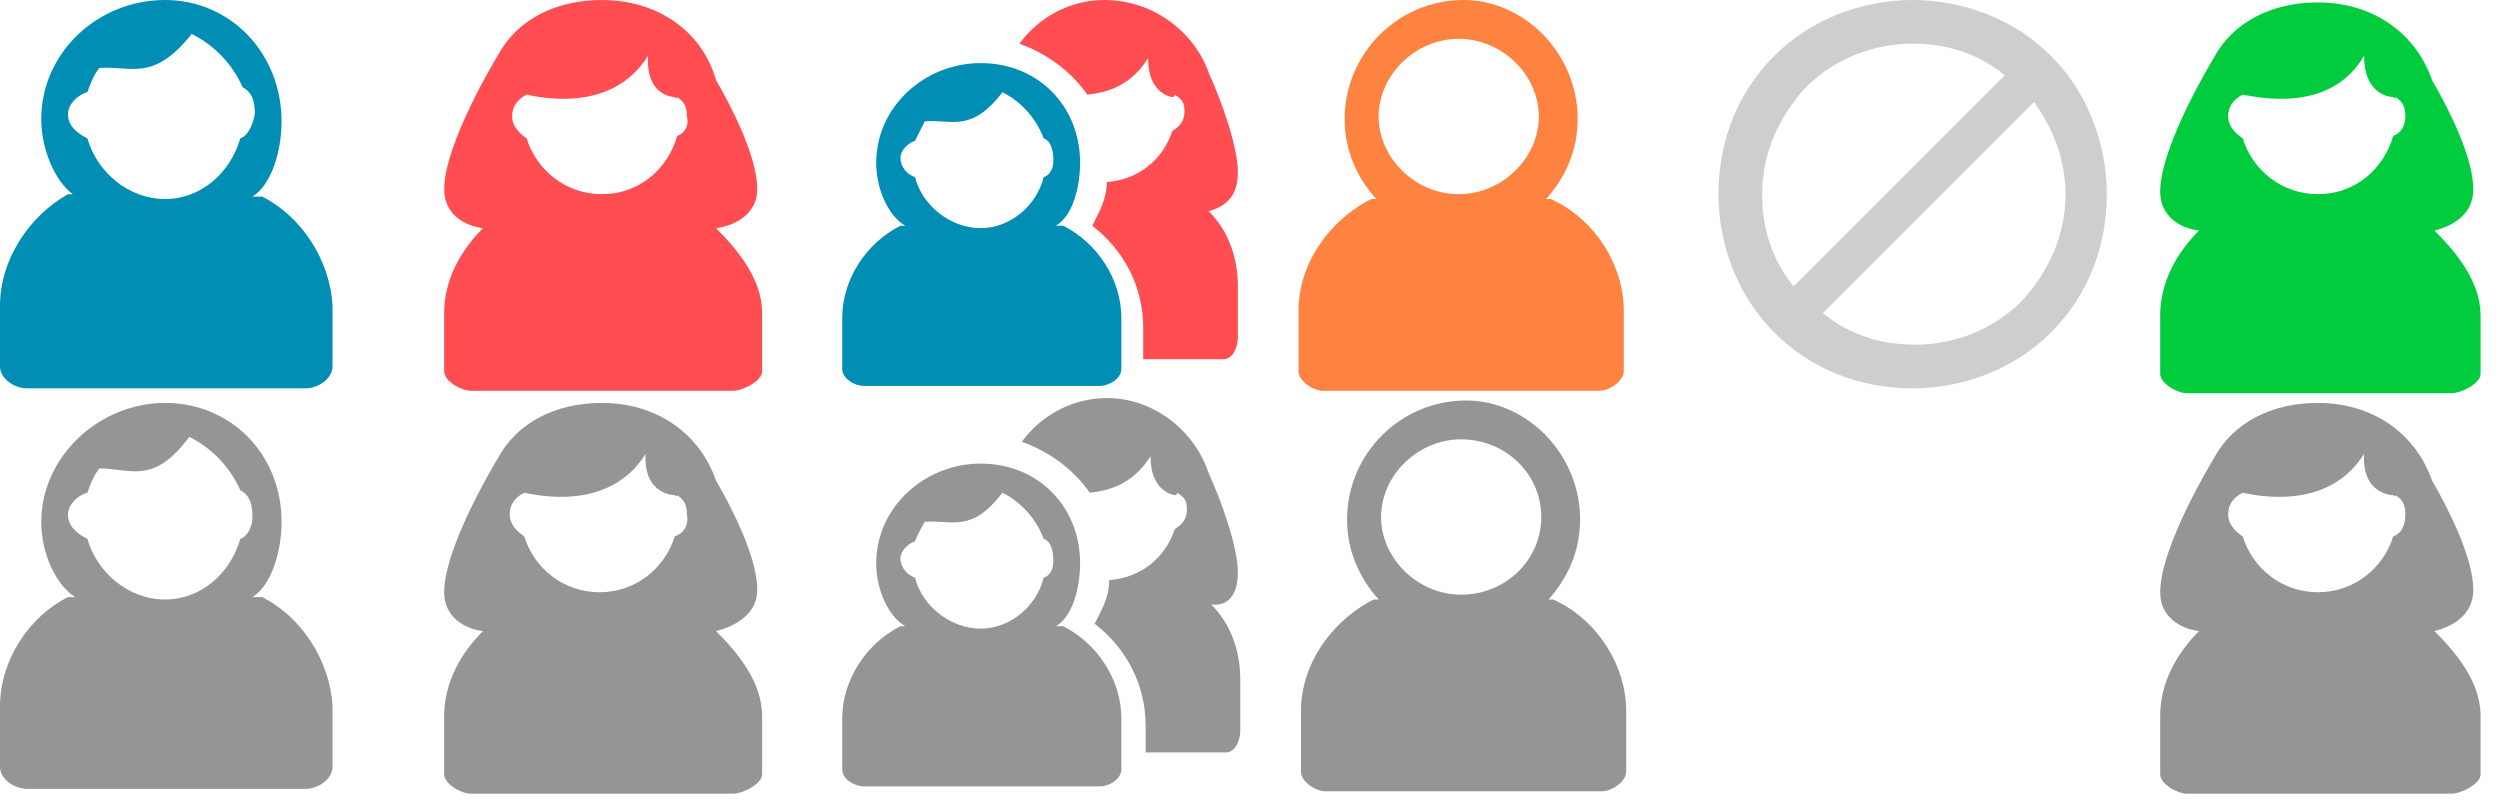 <?xml version="1.0" encoding="utf-8"?>
<!-- Generator: Adobe Illustrator 23.0.3, SVG Export Plug-In . SVG Version: 6.00 Build 0)  -->
<svg version="1.1" baseProfile="tiny" id="Layer_1" xmlns="http://www.w3.org/2000/svg" xmlns:xlink="http://www.w3.org/1999/xlink"
	 x="0px" y="0px" width="103px" height="33px" viewBox="0 0 103 33" xml:space="preserve">
<path fill="#00CC3E" d="M101.9,7.8c0-1.3-1-3.3-1.7-4.5c-0.7-2-2.5-3.2-4.7-3.2c-1.9,0-3.5,0.8-4.3,2.3c0,0-2.2,3.6-2.2,5.5
	c0,1,0.8,1.5,1.6,1.6c-0.9,0.9-1.6,2.1-1.6,3.5v2.4c0,0.4,0.7,0.8,1.1,0.8H101c0.4,0,1.2-0.4,1.2-0.8v-2.4c0-1.4-1-2.6-1.9-3.5
	C101.1,9.3,101.9,8.8,101.9,7.8L101.9,7.8z M98.6,5.6C98.2,7,97,8,95.5,8c-1.5,0-2.7-1-3.1-2.3c-0.3-0.2-0.6-0.5-0.6-0.9
	c0-0.4,0.2-0.7,0.6-0.9C93,4,96,4.7,97.4,2.3C97.4,4,98.6,4,98.6,4h0c0,0,0.1,0.1,0.1,0c0.3,0.2,0.4,0.4,0.4,0.8
	C99.1,5.2,98.9,5.5,98.6,5.6L98.6,5.6z"/>
<path fill="#959595" d="M101.9,24.3c0-1.3-1-3.3-1.7-4.5c-0.7-2-2.5-3.2-4.7-3.2c-1.9,0-3.5,0.8-4.3,2.3c0,0-2.2,3.6-2.2,5.5
	c0,1,0.8,1.5,1.6,1.6c-0.9,0.9-1.6,2.1-1.6,3.5v2.4c0,0.4,0.7,0.8,1.1,0.8H101c0.4,0,1.2-0.4,1.2-0.8v-2.4c0-1.4-1-2.6-1.9-3.5
	C101.1,25.8,101.9,25.3,101.9,24.3L101.9,24.3z M98.6,22.1c-0.4,1.3-1.6,2.3-3.1,2.3c-1.5,0-2.7-1-3.1-2.3c-0.3-0.2-0.6-0.5-0.6-0.9
	c0-0.4,0.2-0.7,0.6-0.9c0.5,0.1,3.5,0.8,5-1.6c-0.1,1.7,1.2,1.7,1.2,1.7h0c0,0,0.1,0.1,0.1,0c0.3,0.2,0.4,0.4,0.4,0.8
	C99.1,21.7,98.9,22,98.6,22.1L98.6,22.1z"/>
<path fill="#CECECE" d="M78.8,0c-2.1,0-4.2,0.8-5.7,2.3c-1.5,1.5-2.3,3.5-2.3,5.7c0,2.1,0.8,4.2,2.3,5.7c1.5,1.5,3.5,2.3,5.7,2.3
	c2.1,0,4.2-0.8,5.7-2.3c1.5-1.5,2.3-3.5,2.3-5.7c0-2.1-0.8-4.2-2.3-5.7C83,0.8,80.9,0,78.8,0z M78.8,1.8c1.4,0,2.7,0.4,3.8,1.3
	l-8.7,8.7C73,10.7,72.6,9.4,72.6,8c0-1.7,0.7-3.2,1.8-4.4C75.6,2.4,77.2,1.8,78.8,1.8z M83.8,4.2c0.8,1.1,1.3,2.4,1.3,3.8
	c0,1.7-0.7,3.2-1.8,4.4c-1.2,1.2-2.8,1.8-4.4,1.8c-1.4,0-2.7-0.4-3.8-1.3L83.8,4.2z"/>
<path fill-rule="evenodd" fill="#959595" d="M65.1,21.4c0,1.3-0.5,2.4-1.3,3.3H64l0.2,0.1c1.6,0.8,2.8,2.6,2.8,4.5v2.5
	c0,0.4-0.6,0.8-1,0.8h-5.4h-3.3h-2.7c-0.4,0-1-0.4-1-0.8v-2.5c0-1.9,1.2-3.6,2.8-4.5l0.2-0.1h0.2c-0.8-0.9-1.3-2-1.3-3.3
	c0-2.7,2.2-4.9,4.9-4.9C62.9,16.5,65.1,18.7,65.1,21.4z M60.2,24.5c1.8,0,3.3-1.4,3.3-3.2c0-1.8-1.5-3.2-3.3-3.2
	c-1.8,0-3.3,1.5-3.3,3.2C56.9,23,58.4,24.5,60.2,24.5z"/>
<path fill-rule="evenodd" fill="#FF8340" d="M65,4.9c0,1.3-0.5,2.4-1.3,3.3h0.2l0.2,0.1c1.6,0.8,2.8,2.6,2.8,4.5v2.5
	c0,0.4-0.6,0.8-1,0.8h-5.4h-3.3h-2.7c-0.4,0-1-0.4-1-0.8v-2.5c0-1.9,1.2-3.6,2.8-4.5l0.2-0.1h0.2c-0.8-0.9-1.3-2-1.3-3.3
	c0-2.7,2.2-4.9,4.9-4.9C62.8,0,65,2.2,65,4.9z M60.1,8c1.8,0,3.3-1.5,3.3-3.2s-1.5-3.2-3.3-3.2c-1.8,0-3.3,1.5-3.3,3.2
	S58.3,8,60.1,8z"/>
<path fill="#008EB5" d="M43.8,9.3L43.8,9.3l-0.3,0c0.7-0.4,1-1.6,1-2.6c0-2.3-1.7-4.1-4.1-4.1c-2.3,0-4.3,1.8-4.3,4.1
	c0,1.1,0.5,2.2,1.2,2.6h-0.1l-0.1,0c-1.4,0.7-2.4,2.2-2.4,3.8v2.1c0,0.4,0.5,0.7,0.9,0.7c0,0,1,0,2.3,0c0.5,0,1.6,0,2.8,0
	c2.1,0,4.6,0,4.6,0c0.4,0,0.9-0.3,0.9-0.7v-2.1C46.2,11.5,45.2,10,43.8,9.3z M43,7.3c-0.3,1.2-1.4,2.1-2.6,2.1S38,8.5,37.7,7.3
	c-0.3-0.1-0.6-0.4-0.6-0.8c0-0.3,0.3-0.6,0.6-0.7C37.8,5.6,38,5.2,38.1,5c1.1-0.1,1.9,0.5,3.2-1.2c0.8,0.4,1.4,1.1,1.7,1.9
	c0.3,0.1,0.4,0.5,0.4,0.9C43.4,6.9,43.3,7.2,43,7.3L43,7.3z"/>
<path fill="#FF4D52" d="M51,7.1c0-1.1-0.7-3-1.2-4.1C49.2,1.3,47.5,0,45.5,0c-1.4,0-2.7,0.7-3.5,1.8c1.1,0.4,2.1,1.1,2.8,2.1
	c0.9-0.1,1.8-0.4,2.5-1.5c0,1.5,1,1.6,1,1.6s0.1,0,0.1-0.1c0.3,0.2,0.4,0.3,0.4,0.7s-0.2,0.6-0.5,0.8c-0.4,1.2-1.4,2-2.7,2.1
	c0,0.7-0.3,1.2-0.6,1.8c1.3,1,2.1,2.5,2.1,4.2v1.3h3.3c0.4,0,0.6-0.5,0.6-0.9v-2.1c0-1.2-0.4-2.3-1.2-3.1C50.5,8.5,51,8.1,51,7.1z"
	/>
<path fill="#959595" d="M43.8,25.8L43.8,25.8l-0.3,0c0.7-0.4,1-1.6,1-2.6c0-2.3-1.7-4.1-4.1-4.1c-2.3,0-4.3,1.8-4.3,4.1
	c0,1.1,0.5,2.2,1.2,2.6h-0.1l-0.1,0c-1.4,0.7-2.4,2.2-2.4,3.8v2.1c0,0.4,0.5,0.7,0.9,0.7c0,0,1,0,2.3,0c0.5,0,1.6,0,2.8,0
	c2.1,0,4.6,0,4.6,0c0.4,0,0.9-0.3,0.9-0.7v-2.1C46.2,28,45.2,26.5,43.8,25.8z M43,23.8c-0.3,1.2-1.4,2.1-2.6,2.1S38,25,37.7,23.8
	c-0.3-0.1-0.6-0.4-0.6-0.8c0-0.3,0.3-0.6,0.6-0.7c0.1-0.3,0.3-0.6,0.4-0.8c1.1-0.1,1.9,0.5,3.2-1.2c0.8,0.4,1.4,1.1,1.7,1.9
	c0.3,0.1,0.4,0.5,0.4,0.9C43.4,23.4,43.3,23.7,43,23.8L43,23.8z"/>
<path fill="#959595" d="M51,23.6c0-1.1-0.7-3-1.2-4.1c-0.6-1.8-2.3-3.1-4.2-3.1c-1.4,0-2.7,0.7-3.5,1.8c1.1,0.4,2.1,1.1,2.8,2.1
	c0.9-0.1,1.8-0.4,2.5-1.5c0,1.5,1,1.6,1,1.6s0.1,0,0.1-0.1c0.3,0.2,0.4,0.3,0.4,0.7c0,0.4-0.2,0.6-0.5,0.8c-0.4,1.2-1.4,2-2.7,2.1
	c0,0.7-0.3,1.2-0.6,1.8c1.3,1,2.1,2.5,2.1,4.2V31h3.3c0.4,0,0.6-0.5,0.6-0.9v-2.1c0-1.2-0.4-2.3-1.2-3.1C50.5,25,51,24.6,51,23.6
	L51,23.6z"/>
<path fill="#FF4D52" d="M31.2,7.8c0-1.3-1-3.3-1.7-4.5C28.9,1.2,27,0,24.8,0c-1.9,0-3.5,0.8-4.3,2.3c0,0-2.2,3.6-2.2,5.5
	c0,1,0.8,1.5,1.6,1.6c-0.9,0.9-1.6,2.1-1.6,3.5v2.4c0,0.4,0.7,0.8,1.1,0.8h10.8c0.4,0,1.2-0.4,1.2-0.8v-2.4c0-1.4-1-2.6-1.9-3.5
	C30.3,9.3,31.2,8.8,31.2,7.8L31.2,7.8z M27.9,5.6C27.5,7,26.3,8,24.8,8c-1.5,0-2.7-1-3.1-2.3c-0.3-0.2-0.6-0.5-0.6-0.9
	c0-0.4,0.2-0.7,0.6-0.9c0.5,0.1,3.5,0.8,5-1.6C26.6,4,27.8,4,27.8,4h0c0,0,0.1,0.1,0.1,0c0.3,0.2,0.4,0.4,0.4,0.8
	C28.4,5.2,28.2,5.5,27.9,5.6L27.9,5.6z"/>
<path fill="#959595" d="M31.2,24.3c0-1.3-1-3.3-1.7-4.5c-0.7-2-2.5-3.2-4.7-3.2c-1.9,0-3.5,0.8-4.3,2.3c0,0-2.2,3.6-2.2,5.5
	c0,1,0.8,1.5,1.6,1.6c-0.9,0.9-1.6,2.1-1.6,3.5v2.4c0,0.4,0.7,0.8,1.1,0.8h10.8c0.4,0,1.2-0.4,1.2-0.8v-2.4c0-1.4-1-2.6-1.9-3.5
	C30.3,25.8,31.2,25.3,31.2,24.3L31.2,24.3z M27.8,22.1c-0.4,1.3-1.6,2.3-3.1,2.3c-1.5,0-2.7-1-3.1-2.3c-0.3-0.2-0.6-0.5-0.6-0.9
	c0-0.4,0.2-0.7,0.6-0.9c0.5,0.1,3.5,0.8,5-1.6c-0.1,1.7,1.2,1.7,1.2,1.7h0c0,0,0.1,0.1,0.1,0c0.3,0.2,0.4,0.4,0.4,0.8
	C28.4,21.7,28.1,22,27.8,22.1L27.8,22.1z"/>
<path fill="#959595" d="M10.8,24.6l-0.1,0h-0.3c0.8-0.5,1.2-1.9,1.2-3.1c0-2.8-2.1-4.9-4.8-4.9s-5.1,2.2-5.1,4.9
	c0,1.3,0.6,2.6,1.4,3.1H2.9l-0.1,0C1.2,25.4,0,27.2,0,29.1v2.5c0,0.5,0.6,0.9,1.1,0.9c0,0,1.2,0,2.7,0c0.6,0,2,0,3.4,0
	c2.5,0,5.4,0,5.4,0c0.5,0,1.1-0.4,1.1-0.9v-2.5C13.6,27.2,12.4,25.4,10.8,24.6L10.8,24.6z M9.9,22.2c-0.4,1.4-1.6,2.5-3.1,2.5
	c-1.5,0-2.8-1.1-3.2-2.5c-0.4-0.2-0.8-0.5-0.8-1c0-0.4,0.4-0.8,0.8-0.9c0.1-0.3,0.3-0.8,0.5-1C5.4,19.3,6.3,20,7.8,18
	c1,0.5,1.7,1.3,2.1,2.2c0.4,0.2,0.5,0.6,0.5,1.1C10.4,21.7,10.2,22.1,9.9,22.2L9.9,22.2z"/>
<path fill="#008EB5" d="M10.8,8.1l-0.1,0h-0.3c0.8-0.5,1.2-1.9,1.2-3.1C11.6,2.2,9.5,0,6.8,0C4,0,1.7,2.2,1.7,4.9
	C1.7,6.2,2.3,7.5,3,8H2.9l-0.1,0C1.2,8.9,0,10.7,0,12.6v2.5C0,15.6,0.6,16,1.1,16c0,0,1.2,0,2.7,0c0.6,0,2,0,3.4,0
	c2.5,0,5.4,0,5.4,0c0.5,0,1.1-0.4,1.1-0.9v-2.5C13.6,10.7,12.4,8.9,10.8,8.1L10.8,8.1z M9.9,5.7C9.5,7.1,8.3,8.2,6.8,8.2
	C5.3,8.2,4,7.1,3.6,5.7c-0.4-0.2-0.8-0.5-0.8-1c0-0.4,0.4-0.8,0.8-0.9c0.1-0.3,0.3-0.8,0.5-1c1.3-0.1,2.2,0.6,3.8-1.4
	c1,0.5,1.7,1.3,2.1,2.2c0.4,0.2,0.5,0.6,0.5,1.1C10.4,5.2,10.2,5.6,9.9,5.7z"/>
</svg>
